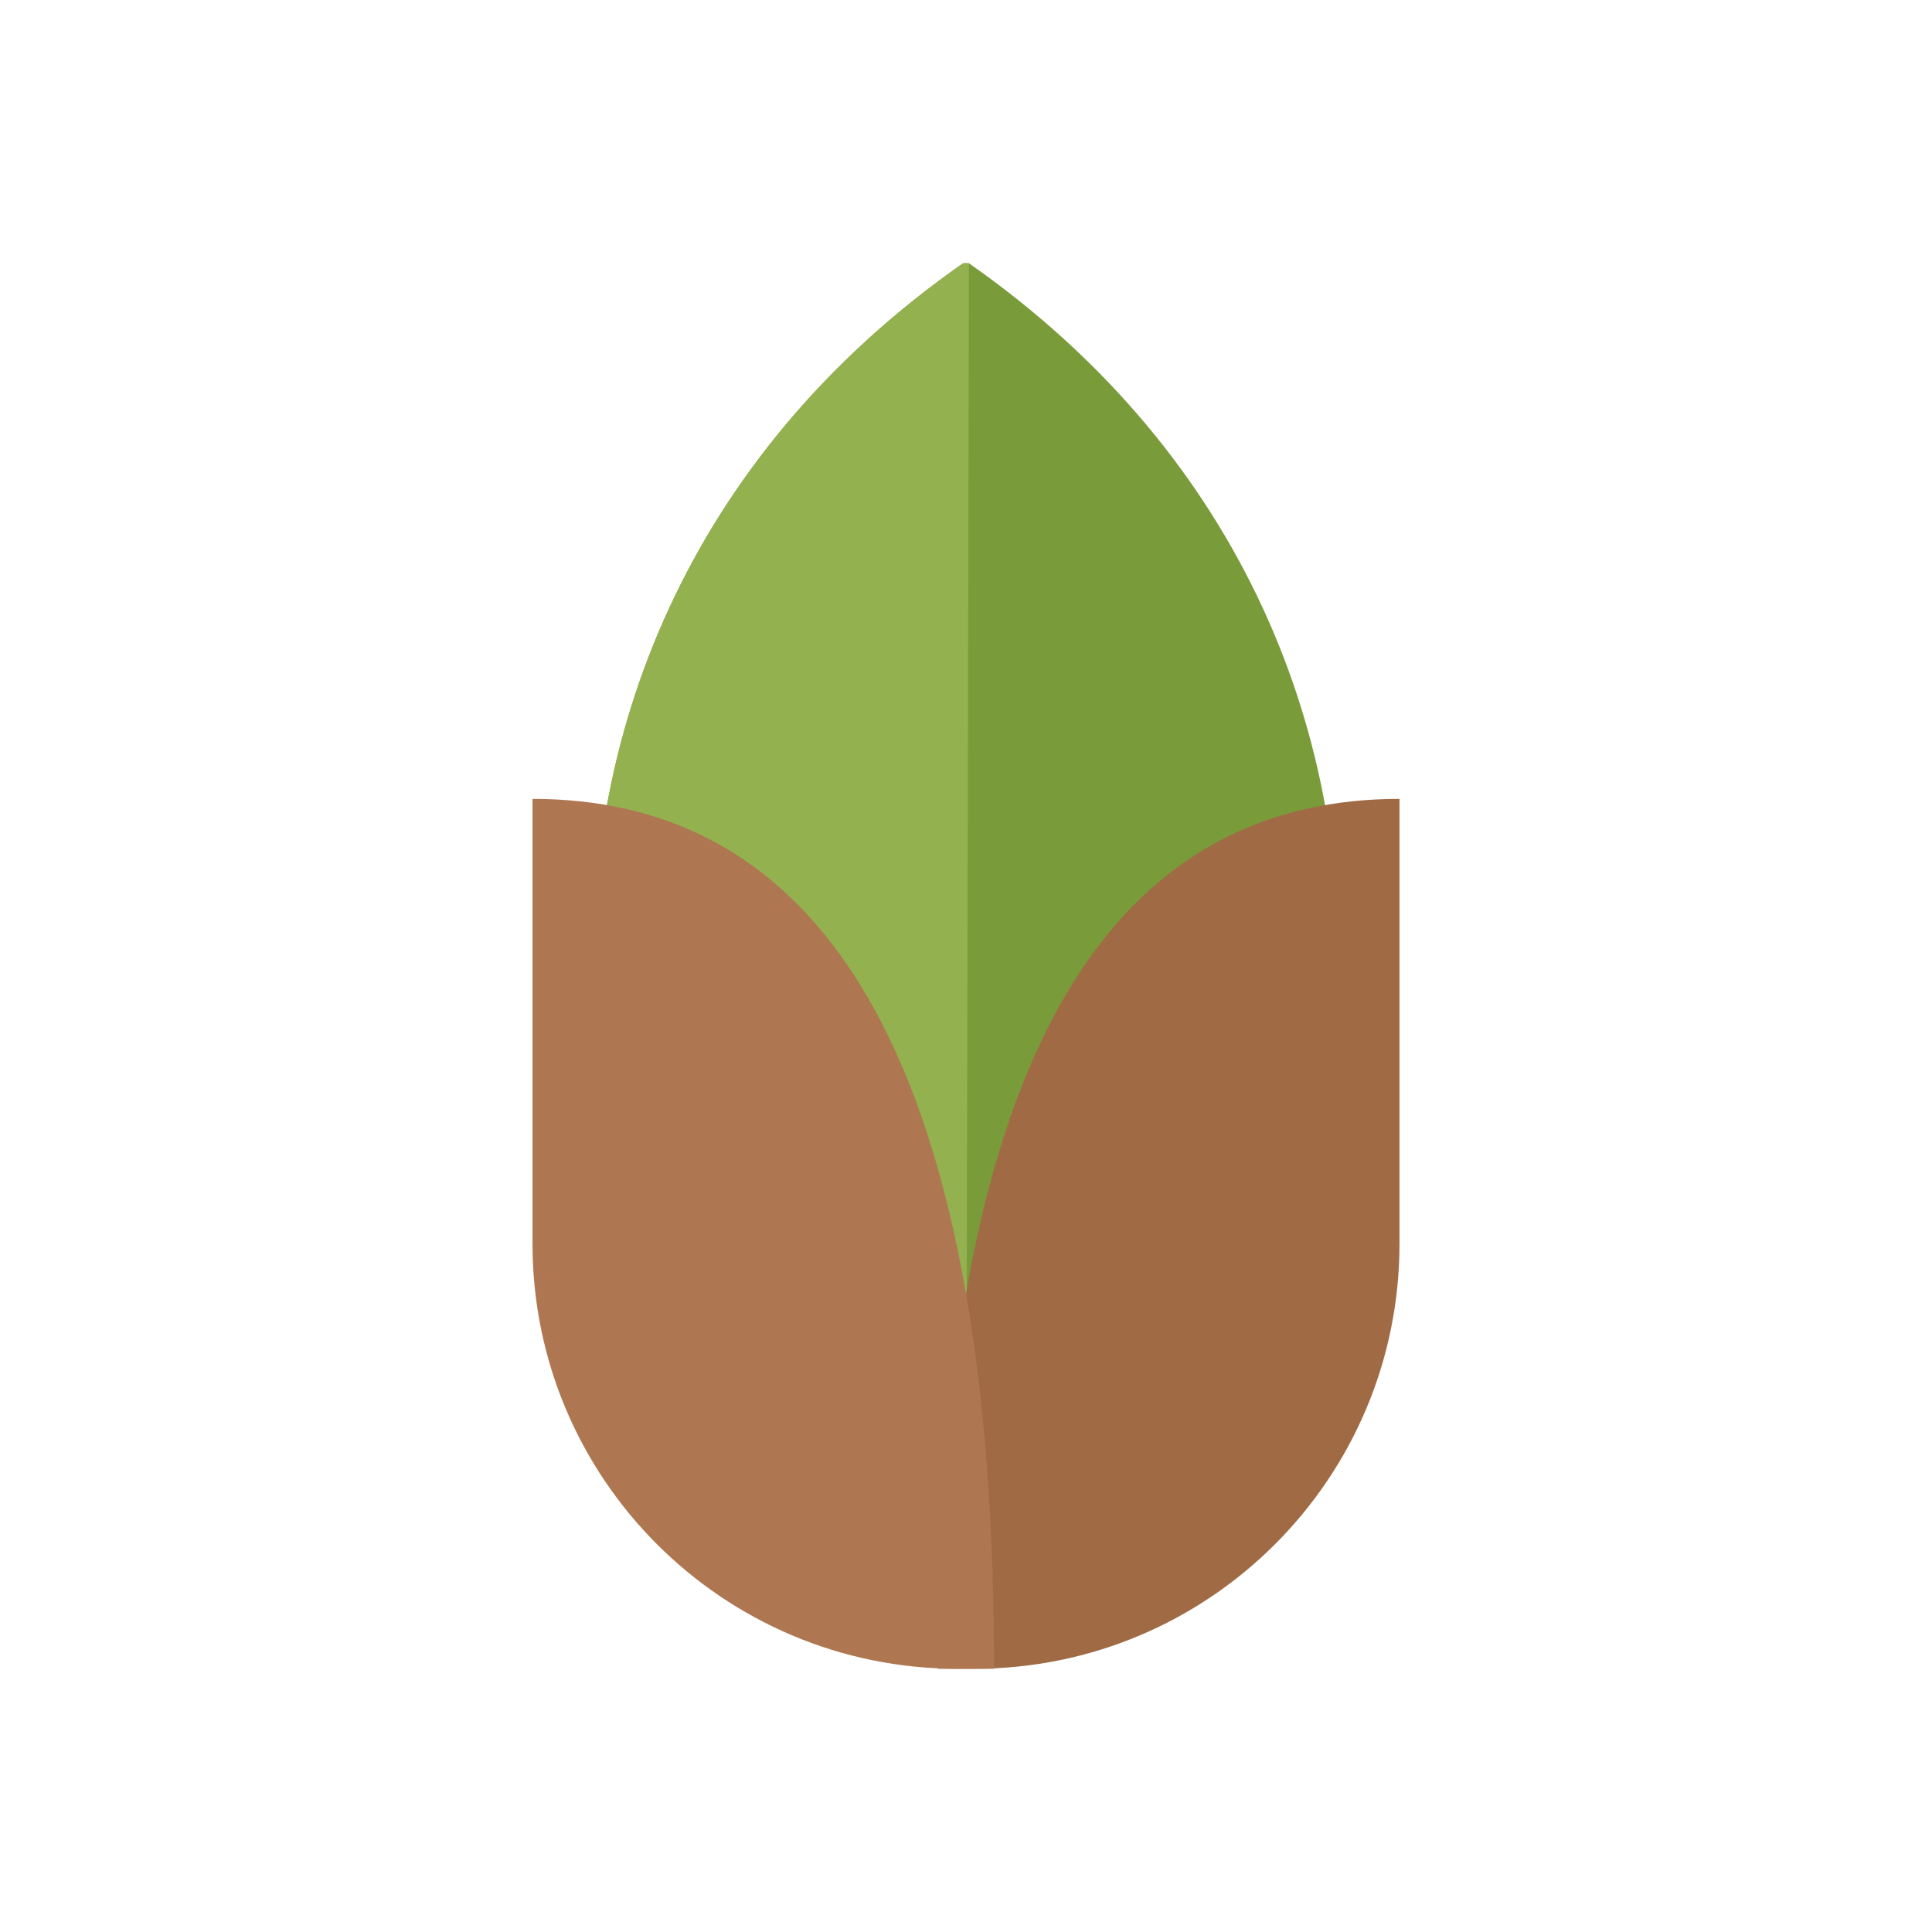 <?xml version="1.0" encoding="utf-8"?>
<!-- Generator: Adobe Illustrator 19.2.0, SVG Export Plug-In . SVG Version: 6.00 Build 0)  -->
<svg version="1.1" id="Layer_1" xmlns="http://www.w3.org/2000/svg" xmlns:xlink="http://www.w3.org/1999/xlink" x="0px" y="0px"
	 viewBox="0 0 800 800" style="enable-background:new 0 0 800 800;" xml:space="preserve">
<style type="text/css">
	.st0{fill:#142B38;}
	.st1{fill:#60BB9D;}
	.st2{fill:#FFFFFF;}
	.st3{fill:#EA4E4F;}
	.st4{opacity:0.65;fill:#142B38;}
	.st5{fill:#ACA39D;}
	.st6{opacity:0.5;fill:#FFFFFF;}
	.st7{fill:#EE7AAD;}
	.st8{fill:#37BFF0;}
	.st9{opacity:0.8;fill:#FFFFFF;}
	.st10{fill:#B0A8A3;}
	.st11{opacity:0.7;fill:#FFFFFF;}
	.st12{clip-path:url(#SVGID_2_);}
	.st13{fill:#11A9D4;}
	.st14{fill:#799B3A;}
	.st15{fill:#93B24F;}
	.st16{fill:#A06B44;}
	.st17{fill:#AE7751;}
	.st18{fill:#DCBB0C;}
	.st19{opacity:0.7;}
	.st20{fill:#F4A020;}
	.st21{fill:#EE7B8B;}
	.st22{opacity:0.3;}
	.st23{opacity:0.5;}
	.st24{fill:#010202;}
	.st25{fill:#9F6315;}
	.st26{opacity:0.93;fill:#231F20;}
	.st27{opacity:0.8;}
	.st28{fill:#231F20;}
	.st29{opacity:0.2;}
	.st30{fill:#EDC313;}
	.st31{fill:#E57434;}
	.st32{opacity:0.75;fill:#FFFFFF;}
</style>
<g>
	<g>
		<path class="st14" d="M400,689.4C579.3,579,630.3,269.2,401.2,109h-2.4C169.7,269.2,220.7,579,400,689.4L400,689.4z"/>
		<path class="st15" d="M401.2,109h-2.4c-229.1,160.2-178,470,1.2,580.4h0"/>
	</g>
	<g>
		<path class="st16" d="M388.4,691c0-275.7,84.5-360.2,191.1-360.2V515c0,97.2-78.8,176-176,176H388.4z"/>
		<path class="st17" d="M411.6,691c0-275.7-84.5-360.2-191.1-360.2V515c0,97.2,78.8,176,176,176H411.6z"/>
	</g>
</g>
</svg>
